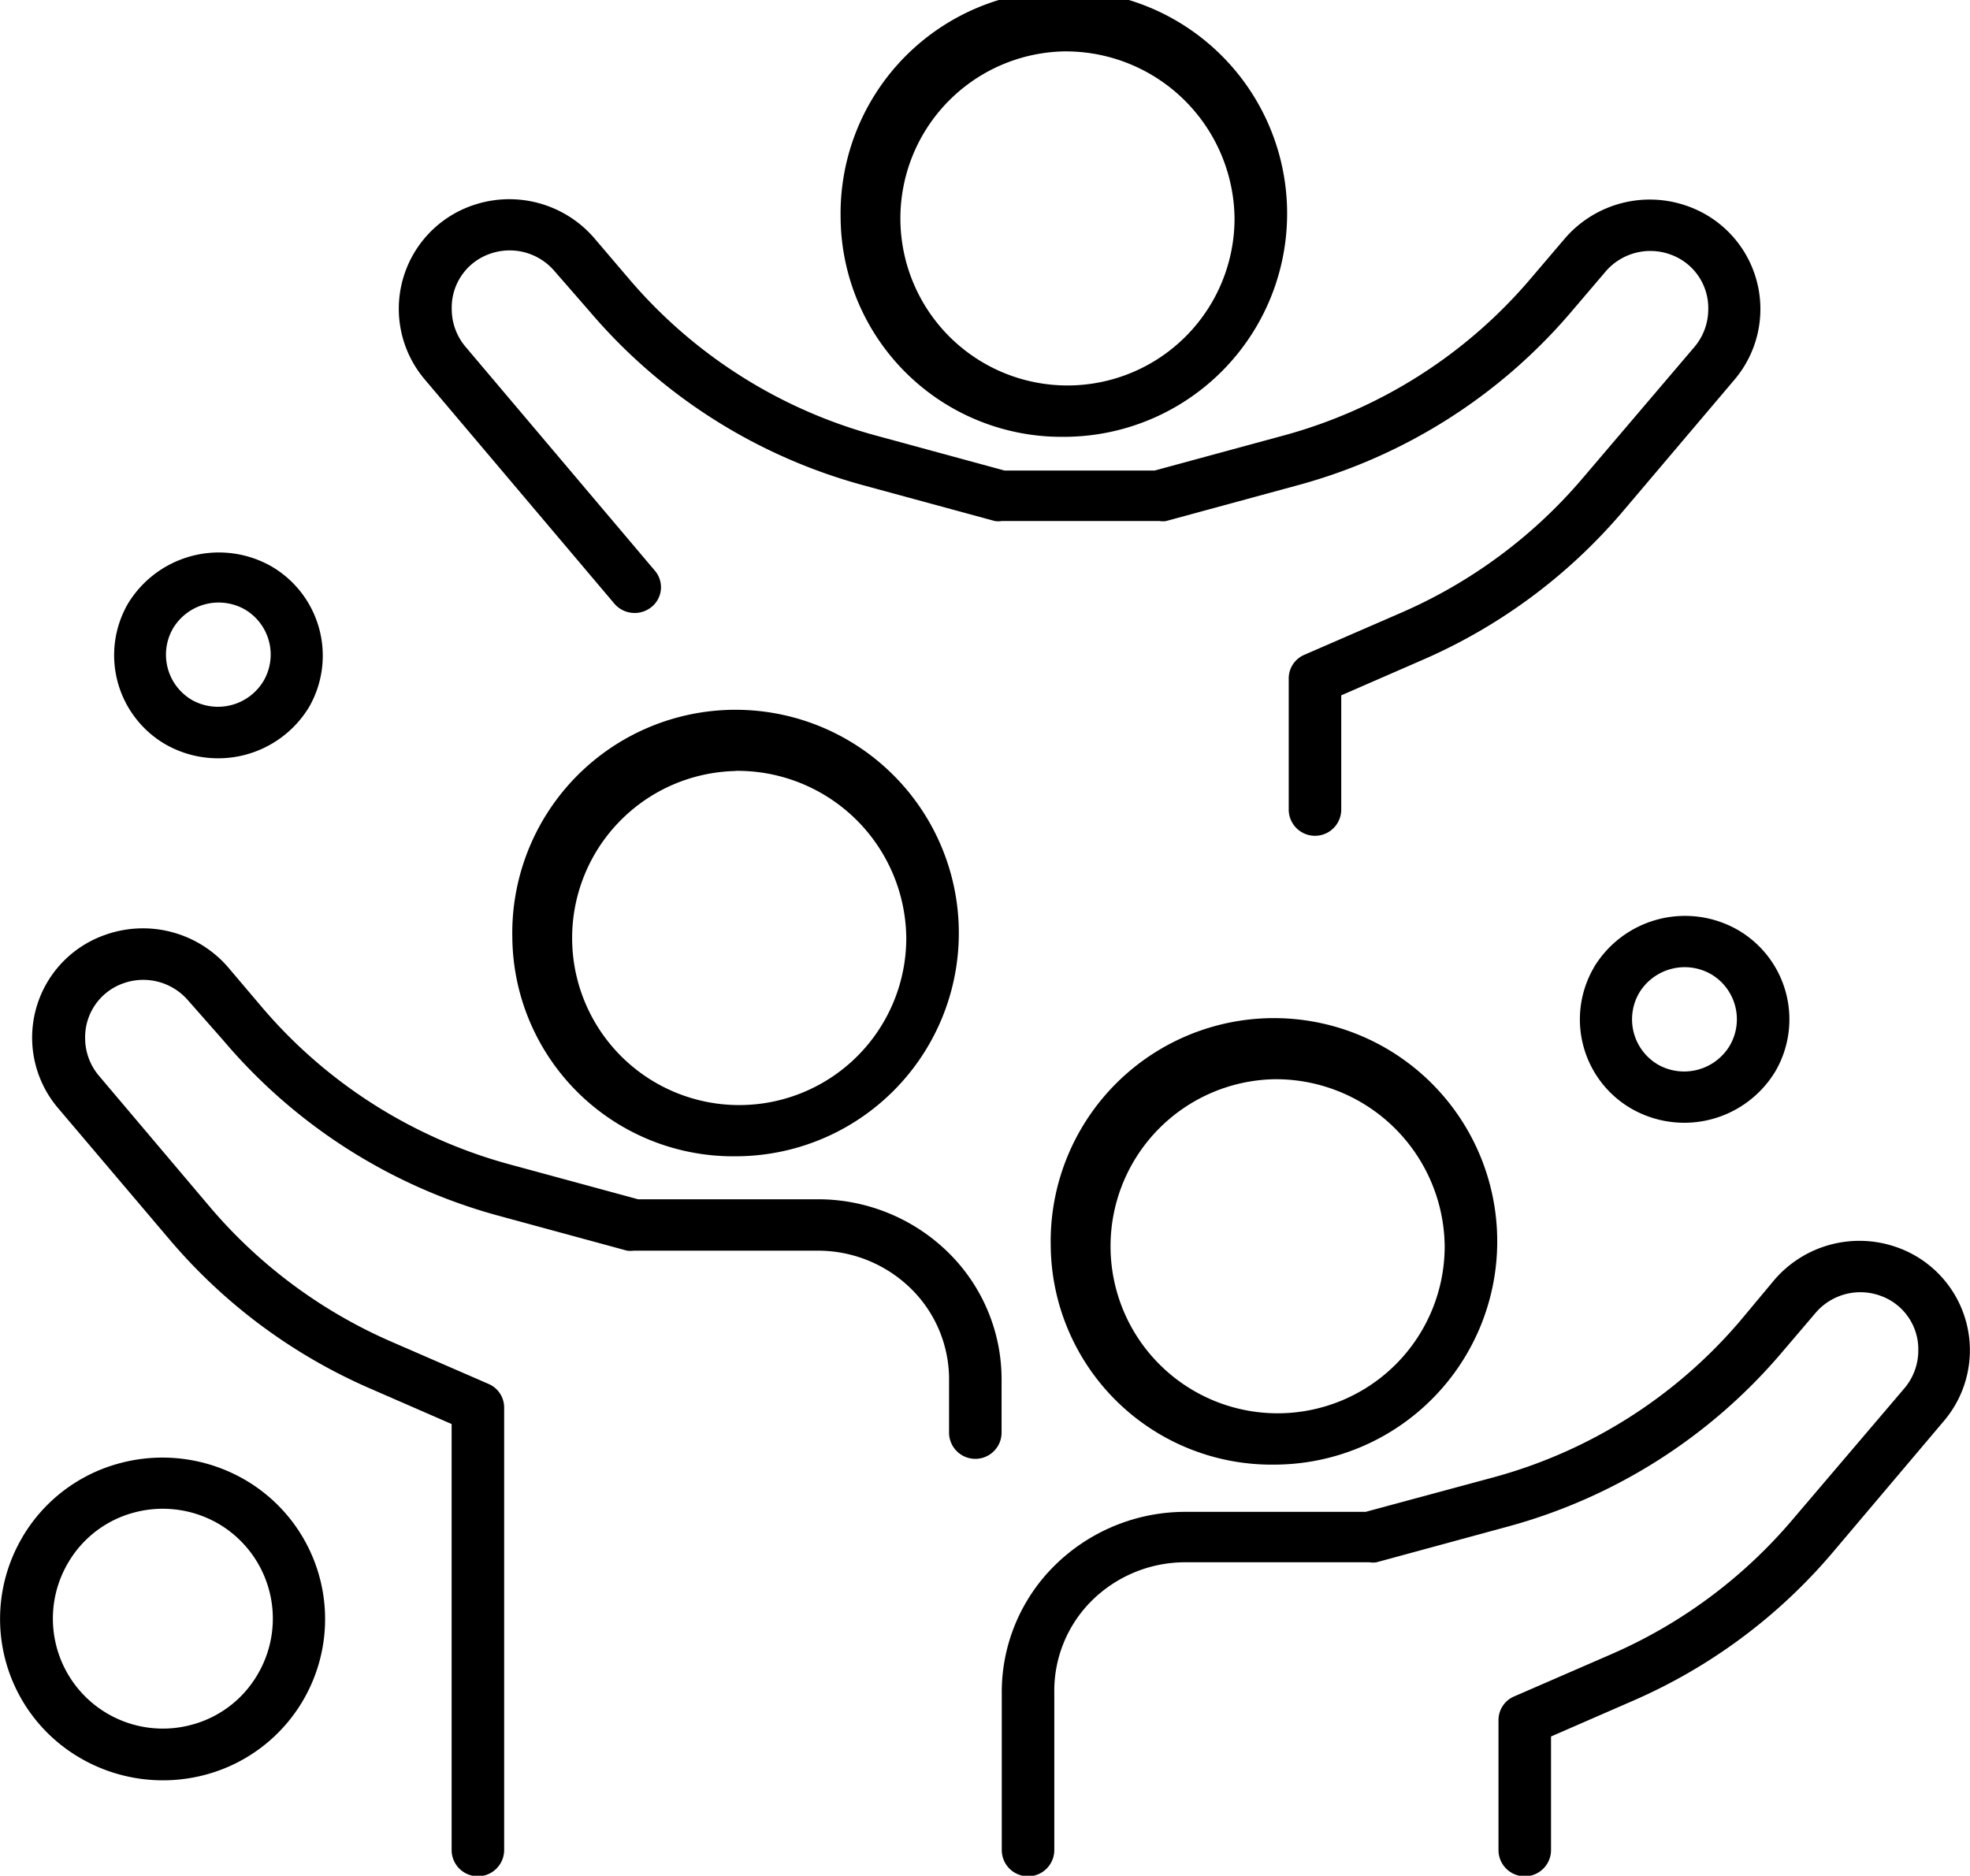 <svg xmlns="http://www.w3.org/2000/svg" width="52.506" height="50" viewBox="0 0 52.506 50">
  <path id="noun-team-4429782" d="M40.849,14.87a4.453,4.453,0,1,0,4.55,4.452,4.5,4.5,0,0,0-4.55-4.452ZM34.9,19.322a5.951,5.951,0,1,1,5.95,5.822A5.887,5.887,0,0,1,34.9,19.322Zm-7.63,1.4a1.569,1.569,0,0,0-1.735-.45,1.514,1.514,0,0,0-1,1.457,1.555,1.555,0,0,0,.367,1.014l5.047,5.969a.677.677,0,0,1-.089.968.713.713,0,0,1-.989-.087l-5.047-5.969a2.913,2.913,0,0,1,1.227-4.635,2.989,2.989,0,0,1,3.291.868l.917,1.076a13.169,13.169,0,0,0,6.587,4.178l3.423.932h4l3.43-.932a13.17,13.17,0,0,0,6.587-4.178L54.2,19.86A2.989,2.989,0,0,1,57.489,19a2.91,2.91,0,0,1,1.226,4.631l-2.954,3.486a14.671,14.671,0,0,1-5.334,3.966l-2.184.952v3.044a.7.7,0,0,1-1.4,0v-3.5a.684.684,0,0,1,.413-.623l2.6-1.13a13.316,13.316,0,0,0,4.83-3.589l2.968-3.486a1.555,1.555,0,0,0,.371-1.007,1.514,1.514,0,0,0-1-1.457,1.569,1.569,0,0,0-1.735.45l-.917,1.076a14.58,14.58,0,0,1-7.294,4.623l-3.5.952a.536.536,0,0,1-.182,0h-4.2a.6.6,0,0,1-.189,0l-3.5-.952a14.594,14.594,0,0,1-7.287-4.623Zm-8.261,9.017a1.417,1.417,0,0,0-1.9.507,1.4,1.4,0,0,0,.511,1.918,1.417,1.417,0,0,0,1.9-.514,1.394,1.394,0,0,0-.511-1.911ZM15.9,29.6a2.834,2.834,0,0,1,3.822-1.007,2.754,2.754,0,0,1,1.015,3.747,2.834,2.834,0,0,1-3.822,1.007A2.748,2.748,0,0,1,15.9,29.6Zm16.2,4.452A4.453,4.453,0,1,0,36.65,38.5a4.5,4.5,0,0,0-4.55-4.452ZM26.15,38.5a5.951,5.951,0,1,1,5.95,5.822A5.887,5.887,0,0,1,26.15,38.5Zm31.934.959a1.417,1.417,0,0,0-1.9.507,1.4,1.4,0,0,0,.511,1.918,1.417,1.417,0,0,0,1.9-.507,1.394,1.394,0,0,0-.511-1.918Zm-3.108-.171A2.834,2.834,0,0,1,58.8,38.281a2.754,2.754,0,0,1,1.015,3.774,2.834,2.834,0,0,1-3.822,1.007,2.748,2.748,0,0,1-1.015-3.774Zm-37.476.87a1.576,1.576,0,0,0-1.736-.44,1.521,1.521,0,0,0-1,1.454,1.555,1.555,0,0,0,.371,1.007l2.954,3.493a13.316,13.316,0,0,0,4.83,3.589l2.6,1.13a.684.684,0,0,1,.413.623v11.8a.7.7,0,0,1-1.4,0V51.459l-2.184-.952a14.671,14.671,0,0,1-5.334-3.966L14.053,43.05a2.9,2.9,0,0,1,1.228-4.624,3,3,0,0,1,3.287.85l.917,1.082a13.212,13.212,0,0,0,6.587,4.178l3.43.932H34.29a4.955,4.955,0,0,1,3.485,1.424,4.741,4.741,0,0,1,1.415,3.425v1.37a.7.7,0,0,1-1.4,0v-1.37a3.386,3.386,0,0,0-1.005-2.457,3.539,3.539,0,0,0-2.495-1.022h-4.9a.779.779,0,0,1-.182,0l-3.5-.952a14.63,14.63,0,0,1-7.259-4.651Zm28.949,2.11A4.453,4.453,0,1,0,51,46.72a4.5,4.5,0,0,0-4.551-4.452ZM40.5,46.719a5.951,5.951,0,1,1,5.95,5.822,5.887,5.887,0,0,1-5.95-5.822Zm19.285.9a2.989,2.989,0,0,1,3.289-.864A2.91,2.91,0,0,1,64.3,51.384L61.352,54.87a14.608,14.608,0,0,1-5.334,3.966l-2.184.952v3.027a.7.7,0,0,1-1.4,0V59.342a.685.685,0,0,1,.42-.623l2.6-1.13A13.273,13.273,0,0,0,60.277,54l2.975-3.493a1.555,1.555,0,0,0,.371-1.007,1.514,1.514,0,0,0-1-1.457,1.569,1.569,0,0,0-1.735.45l-.917,1.076a14.594,14.594,0,0,1-7.287,4.623l-3.5.952a.6.6,0,0,1-.189,0h-4.9a3.539,3.539,0,0,0-2.5,1.023,3.386,3.386,0,0,0-1,2.457v4.191a.7.7,0,0,1-1.4,0V58.651a4.741,4.741,0,0,1,1.415-3.426A4.955,4.955,0,0,1,44.093,53.8h4.8l3.4-.918a13.17,13.17,0,0,0,6.587-4.178ZM18.3,54.107a2.956,2.956,0,0,0-2.23-.289,2.891,2.891,0,0,0-1.77,1.358,2.931,2.931,0,0,0,3.3,4.3,2.891,2.891,0,0,0,1.77-1.358A2.93,2.93,0,0,0,18.3,54.107Zm-5.222.391a4.287,4.287,0,0,1,2.631-2,4.382,4.382,0,0,1,3.3.439,4.294,4.294,0,0,1-1.056,7.875,4.382,4.382,0,0,1-3.3-.439A4.284,4.284,0,0,1,13.078,54.5Z" transform="translate(-12.495 -13.5)" fill-rule="evenodd"/>
</svg>

